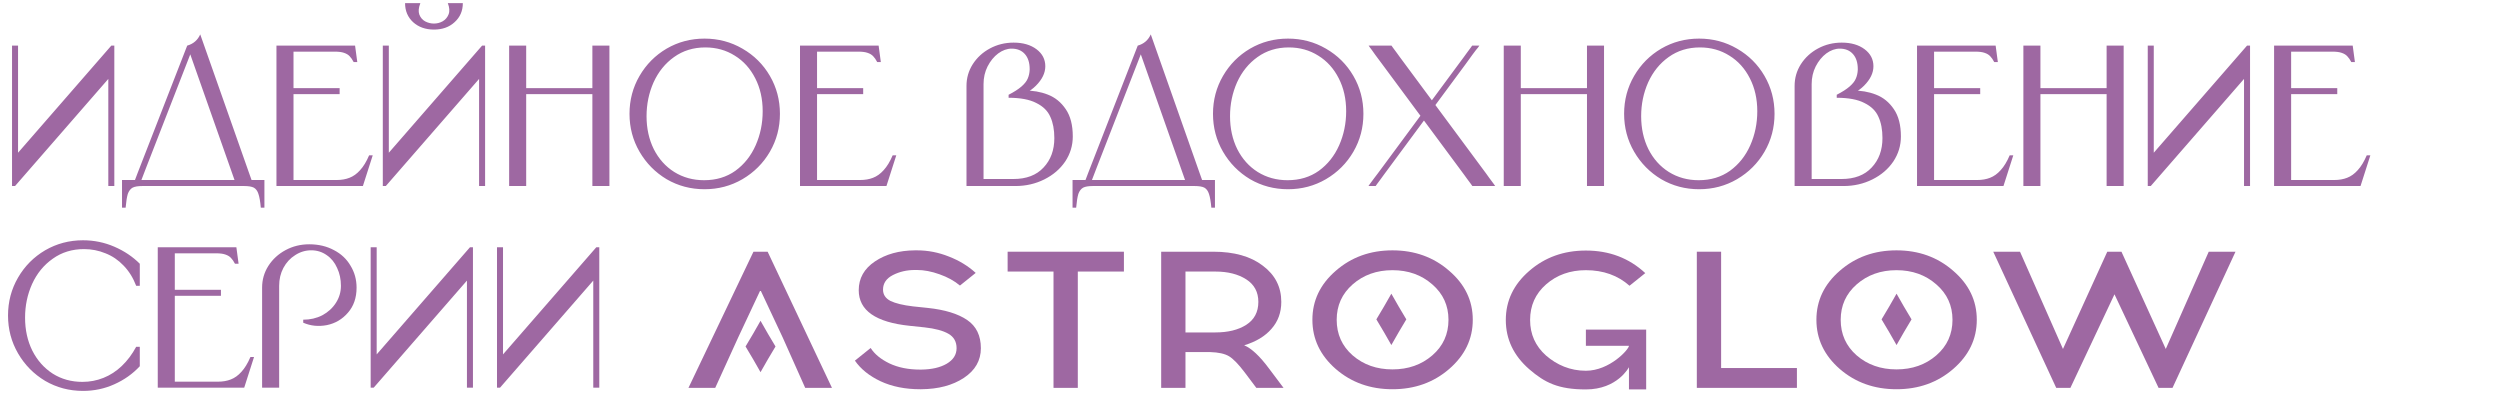 <?xml version="1.0" encoding="UTF-8"?> <svg xmlns="http://www.w3.org/2000/svg" width="719" height="113" viewBox="0 0 719 113" fill="none"><path d="M31.149 49.866C31.149 49.443 31.149 48.828 31.149 48.02V22.698L4.326 53.5H3.461C3.461 52.577 3.461 51.885 3.461 51.423C3.461 50.962 3.461 50.52 3.461 50.097C3.461 49.635 3.461 48.943 3.461 48.02V18.602C3.461 17.794 3.461 17.179 3.461 16.756C3.461 16.333 3.461 15.929 3.461 15.545C3.461 15.122 3.461 14.507 3.461 13.699V13.122H5.191V13.699C5.191 14.507 5.191 15.122 5.191 15.545C5.191 15.929 5.191 16.333 5.191 16.756C5.191 17.179 5.191 17.794 5.191 18.602V43.925L32.014 13.122H32.879C32.879 14.045 32.879 14.737 32.879 15.199C32.879 15.622 32.879 16.064 32.879 16.525C32.879 16.987 32.879 17.679 32.879 18.602V48.02C32.879 48.828 32.879 49.443 32.879 49.866C32.879 50.251 32.879 50.654 32.879 51.077C32.879 51.5 32.879 52.116 32.879 52.923V53.5H31.149V52.923C31.149 52.116 31.149 51.5 31.149 51.077C31.149 50.654 31.149 50.251 31.149 49.866ZM76.046 59.73H75.008C74.854 57.961 74.624 56.634 74.316 55.75C74.047 54.904 73.604 54.308 72.989 53.962C72.374 53.654 71.451 53.5 70.22 53.5H40.917C39.687 53.5 38.764 53.654 38.149 53.962C37.533 54.308 37.072 54.904 36.764 55.75C36.495 56.634 36.284 57.961 36.13 59.73H35.092V51.77H76.046V59.73ZM40.225 52.923L39.995 53.5H38.149L38.379 52.923C38.495 52.539 38.918 51.423 39.648 49.578L53.838 13.122L55.453 13.757L42.129 47.963L40.225 52.923ZM72.758 52.923L72.989 53.5H68.028L67.855 52.923L66.067 47.847L53.838 13.122C55.607 12.622 56.857 11.545 57.588 9.892L71.547 49.52L72.758 52.923ZM107.195 44.675L104.369 53.5H84.411V51.77H96.813C98.197 51.77 99.427 51.558 100.504 51.135C101.619 50.712 102.639 49.981 103.561 48.943C104.523 47.905 105.388 46.482 106.157 44.675H107.195ZM97.678 27.081H84.411V25.351H97.678V27.081ZM84.411 13.122V53.5H79.508V52.923C79.508 52.116 79.508 51.5 79.508 51.077C79.508 50.654 79.508 50.251 79.508 49.866C79.508 49.443 79.508 48.828 79.508 48.02V18.602C79.508 17.794 79.508 17.179 79.508 16.756C79.508 16.333 79.508 15.929 79.508 15.545C79.508 15.122 79.508 14.507 79.508 13.699V13.122H84.411ZM101.716 17.852C101.331 17.122 100.947 16.564 100.562 16.179C100.177 15.756 99.639 15.429 98.947 15.199C98.293 14.968 97.409 14.853 96.293 14.853H84.411V13.122H102.119L102.754 17.852H101.716ZM137.783 22.698L110.961 53.5H110.095C110.095 52.577 110.095 51.885 110.095 51.423C110.095 50.962 110.095 50.52 110.095 50.097C110.095 49.635 110.095 48.943 110.095 48.02V18.602C110.095 17.794 110.095 17.179 110.095 16.756C110.095 16.333 110.095 15.929 110.095 15.545C110.095 15.122 110.095 14.507 110.095 13.699V13.122H111.826V13.699C111.826 14.507 111.826 15.122 111.826 15.545C111.826 15.929 111.826 16.333 111.826 16.756C111.826 17.179 111.826 17.794 111.826 18.602V43.925L138.648 13.122H139.514C139.514 14.045 139.514 14.737 139.514 15.199C139.514 15.622 139.514 16.064 139.514 16.525C139.514 16.987 139.514 17.679 139.514 18.602V48.02C139.514 48.828 139.514 49.443 139.514 49.866C139.514 50.251 139.514 50.654 139.514 51.077C139.514 51.5 139.514 52.116 139.514 52.923V53.5H137.783V52.923C137.783 52.116 137.783 51.5 137.783 51.077C137.783 50.654 137.783 50.251 137.783 49.866C137.783 49.443 137.783 48.828 137.783 48.02V22.698ZM120.882 0.951C120.382 2.22 120.286 3.297 120.594 4.181C120.94 5.066 121.497 5.719 122.266 6.142C123.074 6.565 123.92 6.777 124.805 6.777C125.689 6.777 126.516 6.565 127.285 6.142C128.092 5.681 128.669 5.008 129.015 4.124C129.361 3.239 129.285 2.162 128.785 0.893H133.111C133.111 3.124 132.323 4.95 130.746 6.373C129.208 7.796 127.227 8.507 124.805 8.507C122.382 8.507 120.382 7.796 118.806 6.373C117.267 4.95 116.498 3.124 116.498 0.893H120.824L120.882 0.951ZM151.332 13.122V13.699C151.332 14.507 151.332 15.122 151.332 15.545C151.332 15.929 151.332 16.333 151.332 16.756C151.332 17.179 151.332 17.794 151.332 18.602V48.02C151.332 48.828 151.332 49.443 151.332 49.866C151.332 50.251 151.332 50.654 151.332 51.077C151.332 51.5 151.332 52.116 151.332 52.923V53.5H146.429V52.923C146.429 52.116 146.429 51.5 146.429 51.077C146.429 50.654 146.429 50.251 146.429 49.866C146.429 49.443 146.429 48.828 146.429 48.02V18.602C146.429 17.794 146.429 17.179 146.429 16.756C146.429 16.333 146.429 15.929 146.429 15.545C146.429 15.122 146.429 14.507 146.429 13.699V13.122H151.332ZM170.367 25.351V27.081H151.332V25.351H170.367ZM175.27 13.122V13.699C175.27 14.507 175.27 15.122 175.27 15.545C175.27 15.929 175.27 16.333 175.27 16.756C175.27 17.179 175.27 17.794 175.27 18.602V48.02C175.27 48.828 175.27 49.443 175.27 49.866C175.27 50.251 175.27 50.654 175.27 51.077C175.27 51.5 175.27 52.116 175.27 52.923V53.5H170.367V52.923C170.367 52.116 170.367 51.5 170.367 51.077C170.367 50.654 170.367 50.251 170.367 49.866C170.367 49.443 170.367 48.828 170.367 48.02V18.602C170.367 17.794 170.367 17.179 170.367 16.756C170.367 16.333 170.367 15.929 170.367 15.545C170.367 15.122 170.367 14.507 170.367 13.699V13.122H175.27ZM202.503 51.827C205.964 51.827 208.964 50.924 211.502 49.116C214.04 47.27 215.982 44.828 217.328 41.791C218.674 38.752 219.347 35.484 219.347 31.984C219.347 28.447 218.635 25.293 217.212 22.524C215.79 19.717 213.828 17.544 211.329 16.006C208.829 14.43 206.003 13.641 202.849 13.641C199.427 13.641 196.427 14.564 193.851 16.41C191.313 18.217 189.352 20.64 187.967 23.678C186.621 26.716 185.948 29.965 185.948 33.426C185.948 36.926 186.641 40.079 188.025 42.886C189.448 45.694 191.409 47.886 193.909 49.462C196.447 51.039 199.312 51.827 202.503 51.827ZM202.619 54.423C198.658 54.423 195.024 53.462 191.717 51.539C188.448 49.578 185.852 46.944 183.929 43.636C182.007 40.329 181.045 36.695 181.045 32.734C181.045 28.773 182.007 25.139 183.929 21.832C185.852 18.525 188.448 15.91 191.717 13.987C195.024 12.065 198.658 11.103 202.619 11.103C206.58 11.103 210.214 12.065 213.521 13.987C216.866 15.91 219.501 18.525 221.423 21.832C223.346 25.139 224.307 28.773 224.307 32.734C224.307 36.695 223.346 40.329 221.423 43.636C219.501 46.944 216.866 49.578 213.521 51.539C210.214 53.462 206.58 54.423 202.619 54.423ZM257.768 44.675L254.942 53.5H234.983V51.77H247.385C248.77 51.77 250 51.558 251.077 51.135C252.192 50.712 253.211 49.981 254.134 48.943C255.095 47.905 255.961 46.482 256.73 44.675H257.768ZM248.25 27.081H234.983V25.351H248.25V27.081ZM234.983 13.122V53.5H230.08V52.923C230.08 52.116 230.08 51.5 230.08 51.077C230.08 50.654 230.08 50.251 230.08 49.866C230.08 49.443 230.08 48.828 230.08 48.02V18.602C230.08 17.794 230.08 17.179 230.08 16.756C230.08 16.333 230.08 15.929 230.08 15.545C230.08 15.122 230.08 14.507 230.08 13.699V13.122H234.983ZM252.288 17.852C251.904 17.122 251.519 16.564 251.135 16.179C250.75 15.756 250.212 15.429 249.519 15.199C248.866 14.968 247.981 14.853 246.866 14.853H234.983V13.122H252.692L253.326 17.852H252.288ZM277.962 53.5V52.923C277.962 52.077 277.962 51.462 277.962 51.077C277.962 50.654 277.962 50.231 277.962 49.808C277.962 49.385 277.962 48.77 277.962 47.963V24.716C277.962 22.448 278.558 20.371 279.75 18.487C280.98 16.564 282.634 15.045 284.71 13.93C286.787 12.815 289.056 12.257 291.517 12.257C294.209 12.257 296.401 12.891 298.093 14.16C299.785 15.429 300.631 17.064 300.631 19.064C300.631 20.986 299.727 22.851 297.92 24.659C297.074 25.505 296.112 26.197 295.036 26.735L294.574 26.043C296.997 26.005 299.247 26.389 301.323 27.197C303.438 28.004 305.169 29.408 306.515 31.408C307.861 33.369 308.533 35.984 308.533 39.252C308.533 41.867 307.803 44.271 306.342 46.463C304.88 48.616 302.881 50.328 300.343 51.597C297.804 52.866 295.036 53.5 292.036 53.5H277.962ZM291.459 51.481C295.19 51.481 298.074 50.385 300.112 48.193C302.188 46.001 303.227 43.175 303.227 39.714C303.227 37.291 302.842 35.253 302.073 33.599C301.342 31.907 299.996 30.581 298.035 29.619C296.112 28.62 293.459 28.12 290.075 28.12V27.254C291.652 26.447 292.882 25.659 293.767 24.889C294.651 24.12 295.247 23.37 295.555 22.64C295.901 21.871 296.093 21.005 296.132 20.044V19.871C296.132 18.025 295.67 16.583 294.747 15.545C293.824 14.507 292.555 13.987 290.94 13.987C289.633 13.987 288.344 14.449 287.075 15.372C285.845 16.295 284.826 17.544 284.018 19.121C283.249 20.659 282.865 22.351 282.865 24.197V51.481H291.459ZM349.42 59.73H348.382C348.228 57.961 347.997 56.634 347.69 55.75C347.421 54.904 346.978 54.308 346.363 53.962C345.748 53.654 344.825 53.5 343.594 53.5H314.291C313.061 53.5 312.138 53.654 311.523 53.962C310.907 54.308 310.446 54.904 310.138 55.75C309.869 56.634 309.658 57.961 309.504 59.73H308.465V51.77H349.42V59.73ZM313.599 52.923L313.368 53.5H311.523L311.753 52.923C311.869 52.539 312.292 51.423 313.022 49.578L327.212 13.122L328.827 13.757L315.503 47.963L313.599 52.923ZM346.132 52.923L346.363 53.5H341.402L341.229 52.923L339.441 47.847L327.212 13.122C328.981 12.622 330.231 11.545 330.962 9.892L344.921 49.52L346.132 52.923ZM370.313 51.827C373.774 51.827 376.774 50.924 379.312 49.116C381.85 47.27 383.792 44.828 385.138 41.791C386.484 38.752 387.157 35.484 387.157 31.984C387.157 28.447 386.445 25.293 385.022 22.524C383.599 19.717 381.638 17.544 379.139 16.006C376.639 14.43 373.813 13.641 370.659 13.641C367.237 13.641 364.237 14.564 361.661 16.41C359.123 18.217 357.161 20.64 355.777 23.678C354.431 26.716 353.758 29.965 353.758 33.426C353.758 36.926 354.45 40.079 355.835 42.886C357.258 45.694 359.219 47.886 361.718 49.462C364.256 51.039 367.121 51.827 370.313 51.827ZM370.429 54.423C366.468 54.423 362.834 53.462 359.526 51.539C356.258 49.578 353.662 46.944 351.739 43.636C349.817 40.329 348.855 36.695 348.855 32.734C348.855 28.773 349.817 25.139 351.739 21.832C353.662 18.525 356.258 15.91 359.526 13.987C362.834 12.065 366.468 11.103 370.429 11.103C374.389 11.103 378.023 12.065 381.331 13.987C384.676 15.91 387.31 18.525 389.233 21.832C391.156 25.139 392.117 28.773 392.117 32.734C392.117 36.695 391.156 40.329 389.233 43.636C387.31 46.944 384.676 49.578 381.331 51.539C378.023 53.462 374.389 54.423 370.429 54.423ZM426.097 48.136C426.674 48.943 427.116 49.539 427.424 49.924C427.731 50.308 428.02 50.712 428.289 51.135C428.597 51.52 429.039 52.116 429.616 52.923L430.019 53.5H423.444L423.04 52.923C422.54 52.231 422.155 51.712 421.886 51.366C421.655 51.02 421.405 50.674 421.136 50.328C420.867 49.981 420.483 49.462 419.983 48.77L397.544 18.487C396.698 17.333 396.025 16.429 395.525 15.775C395.064 15.122 394.737 14.66 394.544 14.391C394.352 14.122 394.179 13.891 394.025 13.699L393.622 13.122H400.197L400.601 13.699C401.101 14.391 401.486 14.91 401.755 15.256C402.024 15.602 402.274 15.949 402.505 16.295C402.774 16.641 403.158 17.16 403.658 17.852L426.097 48.136ZM399.101 48.77C398.602 49.462 398.217 49.981 397.948 50.328C397.717 50.674 397.467 51.02 397.198 51.366C396.929 51.712 396.544 52.231 396.044 52.923L395.64 53.5H393.564L393.968 52.923C394.583 52.116 395.025 51.52 395.294 51.135C395.602 50.712 395.91 50.308 396.217 49.924C396.525 49.539 396.967 48.943 397.544 48.136L419.925 17.852C420.425 17.16 420.809 16.641 421.079 16.295C421.348 15.949 421.598 15.602 421.828 15.256C422.098 14.91 422.482 14.391 422.982 13.699L423.386 13.122H425.462L425.059 13.699C424.866 13.891 424.674 14.122 424.482 14.391C424.29 14.66 423.944 15.122 423.444 15.775C422.982 16.429 422.328 17.333 421.482 18.487L399.101 48.77ZM437.38 13.122V13.699C437.38 14.507 437.38 15.122 437.38 15.545C437.38 15.929 437.38 16.333 437.38 16.756C437.38 17.179 437.38 17.794 437.38 18.602V48.02C437.38 48.828 437.38 49.443 437.38 49.866C437.38 50.251 437.38 50.654 437.38 51.077C437.38 51.5 437.38 52.116 437.38 52.923V53.5H432.477V52.923C432.477 52.116 432.477 51.5 432.477 51.077C432.477 50.654 432.477 50.251 432.477 49.866C432.477 49.443 432.477 48.828 432.477 48.02V18.602C432.477 17.794 432.477 17.179 432.477 16.756C432.477 16.333 432.477 15.929 432.477 15.545C432.477 15.122 432.477 14.507 432.477 13.699V13.122H437.38ZM456.416 25.351V27.081H437.38V25.351H456.416ZM461.319 13.122V13.699C461.319 14.507 461.319 15.122 461.319 15.545C461.319 15.929 461.319 16.333 461.319 16.756C461.319 17.179 461.319 17.794 461.319 18.602V48.02C461.319 48.828 461.319 49.443 461.319 49.866C461.319 50.251 461.319 50.654 461.319 51.077C461.319 51.5 461.319 52.116 461.319 52.923V53.5H456.416V52.923C456.416 52.116 456.416 51.5 456.416 51.077C456.416 50.654 456.416 50.251 456.416 49.866C456.416 49.443 456.416 48.828 456.416 48.02V18.602C456.416 17.794 456.416 17.179 456.416 16.756C456.416 16.333 456.416 15.929 456.416 15.545C456.416 15.122 456.416 14.507 456.416 13.699V13.122H461.319ZM488.552 51.827C492.013 51.827 495.012 50.924 497.55 49.116C500.088 47.27 502.03 44.828 503.376 41.791C504.722 38.752 505.395 35.484 505.395 31.984C505.395 28.447 504.684 25.293 503.261 22.524C501.838 19.717 499.877 17.544 497.377 16.006C494.878 14.43 492.051 13.641 488.898 13.641C485.475 13.641 482.476 14.564 479.899 16.41C477.361 18.217 475.4 20.64 474.016 23.678C472.67 26.716 471.997 29.965 471.997 33.426C471.997 36.926 472.689 40.079 474.073 42.886C475.496 45.694 477.457 47.886 479.957 49.462C482.495 51.039 485.36 51.827 488.552 51.827ZM488.667 54.423C484.706 54.423 481.072 53.462 477.765 51.539C474.496 49.578 471.901 46.944 469.978 43.636C468.055 40.329 467.094 36.695 467.094 32.734C467.094 28.773 468.055 25.139 469.978 21.832C471.901 18.525 474.496 15.91 477.765 13.987C481.072 12.065 484.706 11.103 488.667 11.103C492.628 11.103 496.262 12.065 499.569 13.987C502.915 15.91 505.549 18.525 507.472 21.832C509.395 25.139 510.356 28.773 510.356 32.734C510.356 36.695 509.395 40.329 507.472 43.636C505.549 46.944 502.915 49.578 499.569 51.539C496.262 53.462 492.628 54.423 488.667 54.423ZM516.129 53.5V52.923C516.129 52.077 516.129 51.462 516.129 51.077C516.129 50.654 516.129 50.231 516.129 49.808C516.129 49.385 516.129 48.77 516.129 47.963V24.716C516.129 22.448 516.725 20.371 517.917 18.487C519.147 16.564 520.801 15.045 522.878 13.93C524.954 12.815 527.223 12.257 529.684 12.257C532.376 12.257 534.568 12.891 536.26 14.16C537.952 15.429 538.798 17.064 538.798 19.064C538.798 20.986 537.894 22.851 536.087 24.659C535.241 25.505 534.28 26.197 533.203 26.735L532.741 26.043C535.164 26.005 537.414 26.389 539.49 27.197C541.605 28.004 543.336 29.408 544.682 31.408C546.028 33.369 546.701 35.984 546.701 39.252C546.701 41.867 545.97 44.271 544.509 46.463C543.047 48.616 541.048 50.328 538.51 51.597C535.972 52.866 533.203 53.5 530.203 53.5H516.129ZM529.626 51.481C533.357 51.481 536.241 50.385 538.279 48.193C540.356 46.001 541.394 43.175 541.394 39.714C541.394 37.291 541.009 35.253 540.24 33.599C539.509 31.907 538.164 30.581 536.202 29.619C534.28 28.62 531.626 28.12 528.242 28.12V27.254C529.819 26.447 531.049 25.659 531.934 24.889C532.818 24.12 533.414 23.37 533.722 22.64C534.068 21.871 534.26 21.005 534.299 20.044V19.871C534.299 18.025 533.837 16.583 532.914 15.545C531.991 14.507 530.722 13.987 529.107 13.987C527.8 13.987 526.512 14.449 525.243 15.372C524.012 16.295 522.993 17.544 522.185 19.121C521.416 20.659 521.032 22.351 521.032 24.197V51.481H529.626ZM579.023 44.675L576.197 53.5H556.239V51.77H568.64C570.025 51.77 571.255 51.558 572.332 51.135C573.447 50.712 574.466 49.981 575.389 48.943C576.351 47.905 577.216 46.482 577.985 44.675H579.023ZM569.506 27.081H556.239V25.351H569.506V27.081ZM556.239 13.122V53.5H551.336V52.923C551.336 52.116 551.336 51.5 551.336 51.077C551.336 50.654 551.336 50.251 551.336 49.866C551.336 49.443 551.336 48.828 551.336 48.02V18.602C551.336 17.794 551.336 17.179 551.336 16.756C551.336 16.333 551.336 15.929 551.336 15.545C551.336 15.122 551.336 14.507 551.336 13.699V13.122H556.239ZM573.543 17.852C573.159 17.122 572.774 16.564 572.39 16.179C572.005 15.756 571.467 15.429 570.775 15.199C570.121 14.968 569.236 14.853 568.121 14.853H556.239V13.122H573.947L574.582 17.852H573.543ZM586.826 13.122V13.699C586.826 14.507 586.826 15.122 586.826 15.545C586.826 15.929 586.826 16.333 586.826 16.756C586.826 17.179 586.826 17.794 586.826 18.602V48.02C586.826 48.828 586.826 49.443 586.826 49.866C586.826 50.251 586.826 50.654 586.826 51.077C586.826 51.5 586.826 52.116 586.826 52.923V53.5H581.923V52.923C581.923 52.116 581.923 51.5 581.923 51.077C581.923 50.654 581.923 50.251 581.923 49.866C581.923 49.443 581.923 48.828 581.923 48.02V18.602C581.923 17.794 581.923 17.179 581.923 16.756C581.923 16.333 581.923 15.929 581.923 15.545C581.923 15.122 581.923 14.507 581.923 13.699V13.122H586.826ZM605.862 25.351V27.081H586.826V25.351H605.862ZM610.765 13.122V13.699C610.765 14.507 610.765 15.122 610.765 15.545C610.765 15.929 610.765 16.333 610.765 16.756C610.765 17.179 610.765 17.794 610.765 18.602V48.02C610.765 48.828 610.765 49.443 610.765 49.866C610.765 50.251 610.765 50.654 610.765 51.077C610.765 51.5 610.765 52.116 610.765 52.923V53.5H605.862V52.923C605.862 52.116 605.862 51.5 605.862 51.077C605.862 50.654 605.862 50.251 605.862 49.866C605.862 49.443 605.862 48.828 605.862 48.02V18.602C605.862 17.794 605.862 17.179 605.862 16.756C605.862 16.333 605.862 15.929 605.862 15.545C605.862 15.122 605.862 14.507 605.862 13.699V13.122H610.765ZM645.381 49.866C645.381 49.443 645.381 48.828 645.381 48.02V22.698L618.559 53.5H617.693C617.693 52.577 617.693 51.885 617.693 51.423C617.693 50.962 617.693 50.52 617.693 50.097C617.693 49.635 617.693 48.943 617.693 48.02V18.602C617.693 17.794 617.693 17.179 617.693 16.756C617.693 16.333 617.693 15.929 617.693 15.545C617.693 15.122 617.693 14.507 617.693 13.699V13.122H619.424V13.699C619.424 14.507 619.424 15.122 619.424 15.545C619.424 15.929 619.424 16.333 619.424 16.756C619.424 17.179 619.424 17.794 619.424 18.602V43.925L646.246 13.122H647.112C647.112 14.045 647.112 14.737 647.112 15.199C647.112 15.622 647.112 16.064 647.112 16.525C647.112 16.987 647.112 17.679 647.112 18.602V48.02C647.112 48.828 647.112 49.443 647.112 49.866C647.112 50.251 647.112 50.654 647.112 51.077C647.112 51.5 647.112 52.116 647.112 52.923V53.5H645.381V52.923C645.381 52.116 645.381 51.5 645.381 51.077C645.381 50.654 645.381 50.251 645.381 49.866ZM681.715 44.675L678.888 53.5H658.93V51.77H671.332C672.716 51.77 673.947 51.558 675.023 51.135C676.139 50.712 677.158 49.981 678.081 48.943C679.042 47.905 679.907 46.482 680.676 44.675H681.715ZM672.197 27.081H658.93V25.351H672.197V27.081ZM658.93 13.122V53.5H654.027V52.923C654.027 52.116 654.027 51.5 654.027 51.077C654.027 50.654 654.027 50.251 654.027 49.866C654.027 49.443 654.027 48.828 654.027 48.02V18.602C654.027 17.794 654.027 17.179 654.027 16.756C654.027 16.333 654.027 15.929 654.027 15.545C654.027 15.122 654.027 14.507 654.027 13.699V13.122H658.93ZM676.235 17.852C675.85 17.122 675.466 16.564 675.081 16.179C674.696 15.756 674.158 15.429 673.466 15.199C672.812 14.968 671.928 14.853 670.812 14.853H658.93V13.122H676.638L677.273 17.852H676.235ZM39.167 82.197C38.282 79.89 37.071 77.948 35.533 76.371C34.033 74.795 32.302 73.622 30.341 72.853C28.38 72.045 26.323 71.641 24.169 71.641C20.747 71.641 17.747 72.564 15.171 74.41C12.594 76.217 10.614 78.64 9.229 81.678C7.883 84.678 7.21 87.908 7.21 91.369C7.21 94.868 7.903 98.022 9.287 100.829C10.71 103.636 12.671 105.847 15.171 107.462C17.67 109.039 20.516 109.827 23.708 109.827C25.823 109.827 27.842 109.443 29.764 108.674C31.687 107.905 33.437 106.77 35.014 105.27C36.629 103.732 38.013 101.886 39.167 99.733H40.205V105.328C38.167 107.52 35.725 109.25 32.879 110.52C30.072 111.789 27.073 112.423 23.881 112.423C19.92 112.423 16.286 111.462 12.979 109.539C9.71 107.578 7.114 104.944 5.191 101.636C3.269 98.329 2.307 94.695 2.307 90.734C2.307 86.773 3.269 83.139 5.191 79.832C7.114 76.525 9.71 73.91 12.979 71.987C16.286 70.065 19.92 69.103 23.881 69.103C27.034 69.103 30.034 69.719 32.879 70.949C35.725 72.18 38.167 73.814 40.205 75.852V82.197H39.167ZM73.059 102.675L70.233 111.5H50.274V109.77H62.676C64.06 109.77 65.291 109.558 66.368 109.135C67.483 108.712 68.502 107.981 69.425 106.943C70.386 105.905 71.252 104.482 72.021 102.675H73.059ZM63.541 85.081H50.274V83.351H63.541V85.081ZM50.274 71.122V111.5H45.371V110.923C45.371 110.116 45.371 109.5 45.371 109.077C45.371 108.654 45.371 108.251 45.371 107.866C45.371 107.443 45.371 106.828 45.371 106.02V76.602C45.371 75.794 45.371 75.179 45.371 74.756C45.371 74.333 45.371 73.929 45.371 73.545C45.371 73.122 45.371 72.507 45.371 71.699V71.122H50.274ZM67.579 75.852C67.195 75.121 66.81 74.564 66.425 74.179C66.041 73.756 65.502 73.429 64.81 73.199C64.157 72.968 63.272 72.853 62.157 72.853H50.274V71.122H67.983L68.617 75.852H67.579ZM82.131 71.93C84.207 70.814 86.476 70.257 88.938 70.257C91.591 70.257 93.956 70.814 96.032 71.93C98.109 73.006 99.705 74.506 100.82 76.429C101.974 78.313 102.551 80.409 102.551 82.716C102.551 85.639 101.724 88.042 100.07 89.927C98.455 91.811 96.436 93.003 94.014 93.503C91.591 93.965 89.322 93.734 87.207 92.811V92.349V91.946C89.207 91.946 91.033 91.523 92.687 90.677C94.341 89.792 95.648 88.6 96.609 87.1C97.571 85.6 98.051 83.966 98.051 82.197C98.051 80.313 97.686 78.602 96.955 77.064C96.263 75.487 95.263 74.256 93.956 73.372C92.648 72.449 91.168 71.987 89.514 71.987C87.861 71.987 86.323 72.449 84.9 73.372C83.477 74.256 82.342 75.487 81.496 77.064C80.689 78.602 80.285 80.313 80.285 82.197V105.963C80.285 106.77 80.285 107.385 80.285 107.808C80.285 108.231 80.285 108.654 80.285 109.077C80.285 109.462 80.285 110.077 80.285 110.923V111.5H75.382V110.923C75.382 110.077 75.382 109.462 75.382 109.077C75.382 108.654 75.382 108.231 75.382 107.808C75.382 107.385 75.382 106.77 75.382 105.963V82.716C75.382 80.448 75.978 78.371 77.17 76.487C78.401 74.564 80.054 73.045 82.131 71.93ZM134.291 107.866C134.291 107.443 134.291 106.828 134.291 106.02V80.698L107.468 111.5H106.603C106.603 110.577 106.603 109.885 106.603 109.424C106.603 108.962 106.603 108.52 106.603 108.097C106.603 107.635 106.603 106.943 106.603 106.02V76.602C106.603 75.794 106.603 75.179 106.603 74.756C106.603 74.333 106.603 73.929 106.603 73.545C106.603 73.122 106.603 72.507 106.603 71.699V71.122H108.333V71.699C108.333 72.507 108.333 73.122 108.333 73.545C108.333 73.929 108.333 74.333 108.333 74.756C108.333 75.179 108.333 75.794 108.333 76.602V101.925L135.156 71.122H136.021C136.021 72.045 136.021 72.737 136.021 73.199C136.021 73.622 136.021 74.064 136.021 74.525C136.021 74.987 136.021 75.679 136.021 76.602V106.02C136.021 106.828 136.021 107.443 136.021 107.866C136.021 108.251 136.021 108.654 136.021 109.077C136.021 109.5 136.021 110.116 136.021 110.923V111.5H134.291V110.923C134.291 110.116 134.291 109.5 134.291 109.077C134.291 108.654 134.291 108.251 134.291 107.866ZM170.624 107.866C170.624 107.443 170.624 106.828 170.624 106.02V80.698L143.802 111.5H142.936C142.936 110.577 142.936 109.885 142.936 109.424C142.936 108.962 142.936 108.52 142.936 108.097C142.936 107.635 142.936 106.943 142.936 106.02V76.602C142.936 75.794 142.936 75.179 142.936 74.756C142.936 74.333 142.936 73.929 142.936 73.545C142.936 73.122 142.936 72.507 142.936 71.699V71.122H144.667V71.699C144.667 72.507 144.667 73.122 144.667 73.545C144.667 73.929 144.667 74.333 144.667 74.756C144.667 75.179 144.667 75.794 144.667 76.602V101.925L171.489 71.122H172.355C172.355 72.045 172.355 72.737 172.355 73.199C172.355 73.622 172.355 74.064 172.355 74.525C172.355 74.987 172.355 75.679 172.355 76.602V106.02C172.355 106.828 172.355 107.443 172.355 107.866C172.355 108.251 172.355 108.654 172.355 109.077C172.355 109.5 172.355 110.116 172.355 110.923V111.5H170.624V110.923C170.624 110.116 170.624 109.5 170.624 109.077C170.624 108.654 170.624 108.251 170.624 107.866Z" fill="#9E68A2"></path><path d="M624.816 111.552H620.805L608.125 84.643L595.445 111.552H591.37L573.256 72.392H580.954L593.311 100.364L606.055 72.392H610.131L622.875 100.364L635.231 72.392H642.93L624.816 111.552Z" fill="#9E68A2"></path><path d="M529.126 77.874C533.612 73.958 539.046 72 545.429 72C551.812 72 557.246 73.958 561.732 77.874C566.26 81.753 568.524 86.452 568.524 91.972C568.524 97.492 566.26 102.21 561.732 106.126C557.246 110.005 551.812 111.944 545.429 111.944C539.046 111.944 533.612 110.005 529.126 106.126C524.641 102.21 522.398 97.492 522.398 91.972C522.398 86.452 524.641 81.753 529.126 77.874ZM556.88 81.79C553.774 79.068 549.958 77.706 545.429 77.706C540.901 77.706 537.084 79.068 533.978 81.79C530.916 84.475 529.385 87.87 529.385 91.972C529.385 96.112 530.916 99.525 533.978 102.21C537.084 104.895 540.901 106.238 545.429 106.238C549.958 106.238 553.774 104.895 556.88 102.21C559.985 99.525 561.537 96.112 561.537 91.972C561.537 87.87 559.985 84.475 556.88 81.79Z" fill="#9E68A2"></path><path d="M516.794 111.552H488.006V72.392H494.993V105.846H516.794V111.552Z" fill="#9E68A2"></path><path d="M456.101 72.056C462.829 72.056 468.522 74.219 473.18 78.545L468.651 82.182C465.287 79.198 461.104 77.706 456.101 77.706C451.572 77.706 447.756 79.068 444.65 81.79C441.588 84.475 440.057 87.888 440.057 92.028C440.057 96.13 441.588 99.543 444.65 102.266C447.756 104.951 451.572 106.627 456.101 106.627C462.948 106.627 468.489 100.47 468.489 99.444H456.101V94.801H473.439V112C472.643 112 470.337 112 468.489 112C468.489 109.5 468.489 105.601 468.489 105.601C468.489 105.601 465.206 112 456.101 112C448.172 112 444.284 110.061 439.798 106.182C435.313 102.266 433.07 97.548 433.07 92.028C433.07 86.508 435.313 81.809 439.798 77.93C444.284 74.014 449.718 72.056 456.101 72.056Z" fill="#9E68A2"></path><path d="M384.173 77.874C388.659 73.958 394.093 72 400.476 72C406.859 72 412.293 73.958 416.778 77.874C421.307 81.753 423.571 86.452 423.571 91.972C423.571 97.492 421.307 102.21 416.778 106.126C412.293 110.005 406.859 111.944 400.476 111.944C394.093 111.944 388.659 110.005 384.173 106.126C379.688 102.21 377.445 97.492 377.445 91.972C377.445 86.452 379.688 81.753 384.173 77.874ZM411.926 81.79C408.821 79.068 405.004 77.706 400.476 77.706C395.947 77.706 392.131 79.068 389.025 81.79C385.963 84.475 384.432 87.87 384.432 91.972C384.432 96.112 385.963 99.525 389.025 102.21C392.131 104.895 395.947 106.238 400.476 106.238C405.004 106.238 408.821 104.895 411.926 102.21C415.032 99.525 416.584 96.112 416.584 91.972C416.584 87.87 415.032 84.475 411.926 81.79Z" fill="#9E68A2"></path><path d="M333.955 72.392H348.964C354.959 72.392 359.703 73.734 363.196 76.42C366.733 79.068 368.501 82.536 368.501 86.825C368.501 89.883 367.552 92.475 365.654 94.601C363.8 96.727 361.191 98.294 357.827 99.301C359.94 100.196 362.312 102.415 364.943 105.958L369.148 111.552H361.32L357.956 107.077C356.145 104.69 354.635 103.142 353.428 102.434C352.22 101.725 350.43 101.333 348.058 101.259H340.942V111.552H333.955V72.392ZM340.942 78.098V95.608H349.546C353.169 95.608 356.123 94.881 358.409 93.427C360.738 91.935 361.902 89.734 361.902 86.825C361.902 83.991 360.738 81.828 358.409 80.336C356.08 78.844 353.126 78.098 349.546 78.098H340.942Z" fill="#9E68A2"></path><path d="M309.977 78.098V111.552H302.99V78.098H289.793V72.392H323.239V78.098H309.977Z" fill="#9E68A2"></path><path d="M263.144 72H263.726C266.875 72 269.937 72.597 272.913 73.79C275.888 74.946 278.455 76.513 280.611 78.49L276.083 82.126C274.487 80.783 272.524 79.702 270.196 78.881C267.91 78.061 265.753 77.65 263.726 77.65H263.144C260.815 77.65 258.702 78.135 256.804 79.105C254.906 80.075 253.958 81.473 253.958 83.301C253.958 84.718 254.669 85.799 256.093 86.545C257.559 87.254 259.715 87.776 262.562 88.112L266.832 88.559C271.748 89.082 275.522 90.238 278.153 92.028C280.784 93.818 282.099 96.522 282.099 100.14C282.099 103.683 280.46 106.536 277.182 108.699C273.948 110.825 269.872 111.907 264.955 111.944H264.632C260.319 111.944 256.524 111.179 253.246 109.65C250.011 108.121 247.553 106.144 245.871 103.72L250.4 100.084C251.521 101.837 253.311 103.31 255.769 104.503C258.271 105.697 261.225 106.294 264.632 106.294H264.955C267.974 106.256 270.411 105.697 272.266 104.615C274.163 103.496 275.112 102.005 275.112 100.14C275.112 98.275 274.336 96.895 272.783 96C271.231 95.105 268.945 94.49 265.926 94.154L261.656 93.706C251.866 92.699 246.971 89.287 246.971 83.469C246.971 80.037 248.523 77.277 251.629 75.189C254.734 73.1 258.572 72.037 263.144 72Z" fill="#9E68A2"></path><path d="M212.297 97.063L205.698 111.552H198L216.696 72.392H220.772L239.274 111.552H231.575L225.106 97.063H212.297ZM218.702 83.413L212.297 97.063H225.106L218.702 83.413Z" fill="#9E68A2"></path><path d="M400.15 84.463L402.283 88.194L404.459 91.851L402.283 95.508L400.15 99.239L398.016 95.508L395.84 91.851L398.016 88.194L400.15 84.463Z" fill="#9E68A2"></path><path d="M545.448 84.463L547.582 88.194L549.758 91.851L547.582 95.508L545.448 99.239L543.315 95.508L541.139 91.851L543.315 88.194L545.448 84.463Z" fill="#9E68A2"></path><path d="M218.728 92.261L220.861 95.992L223.037 99.649L220.861 103.306L218.728 107.038L216.595 103.306L214.418 99.649L216.595 95.992L218.728 92.261Z" fill="#9E68A2"></path></svg> 
